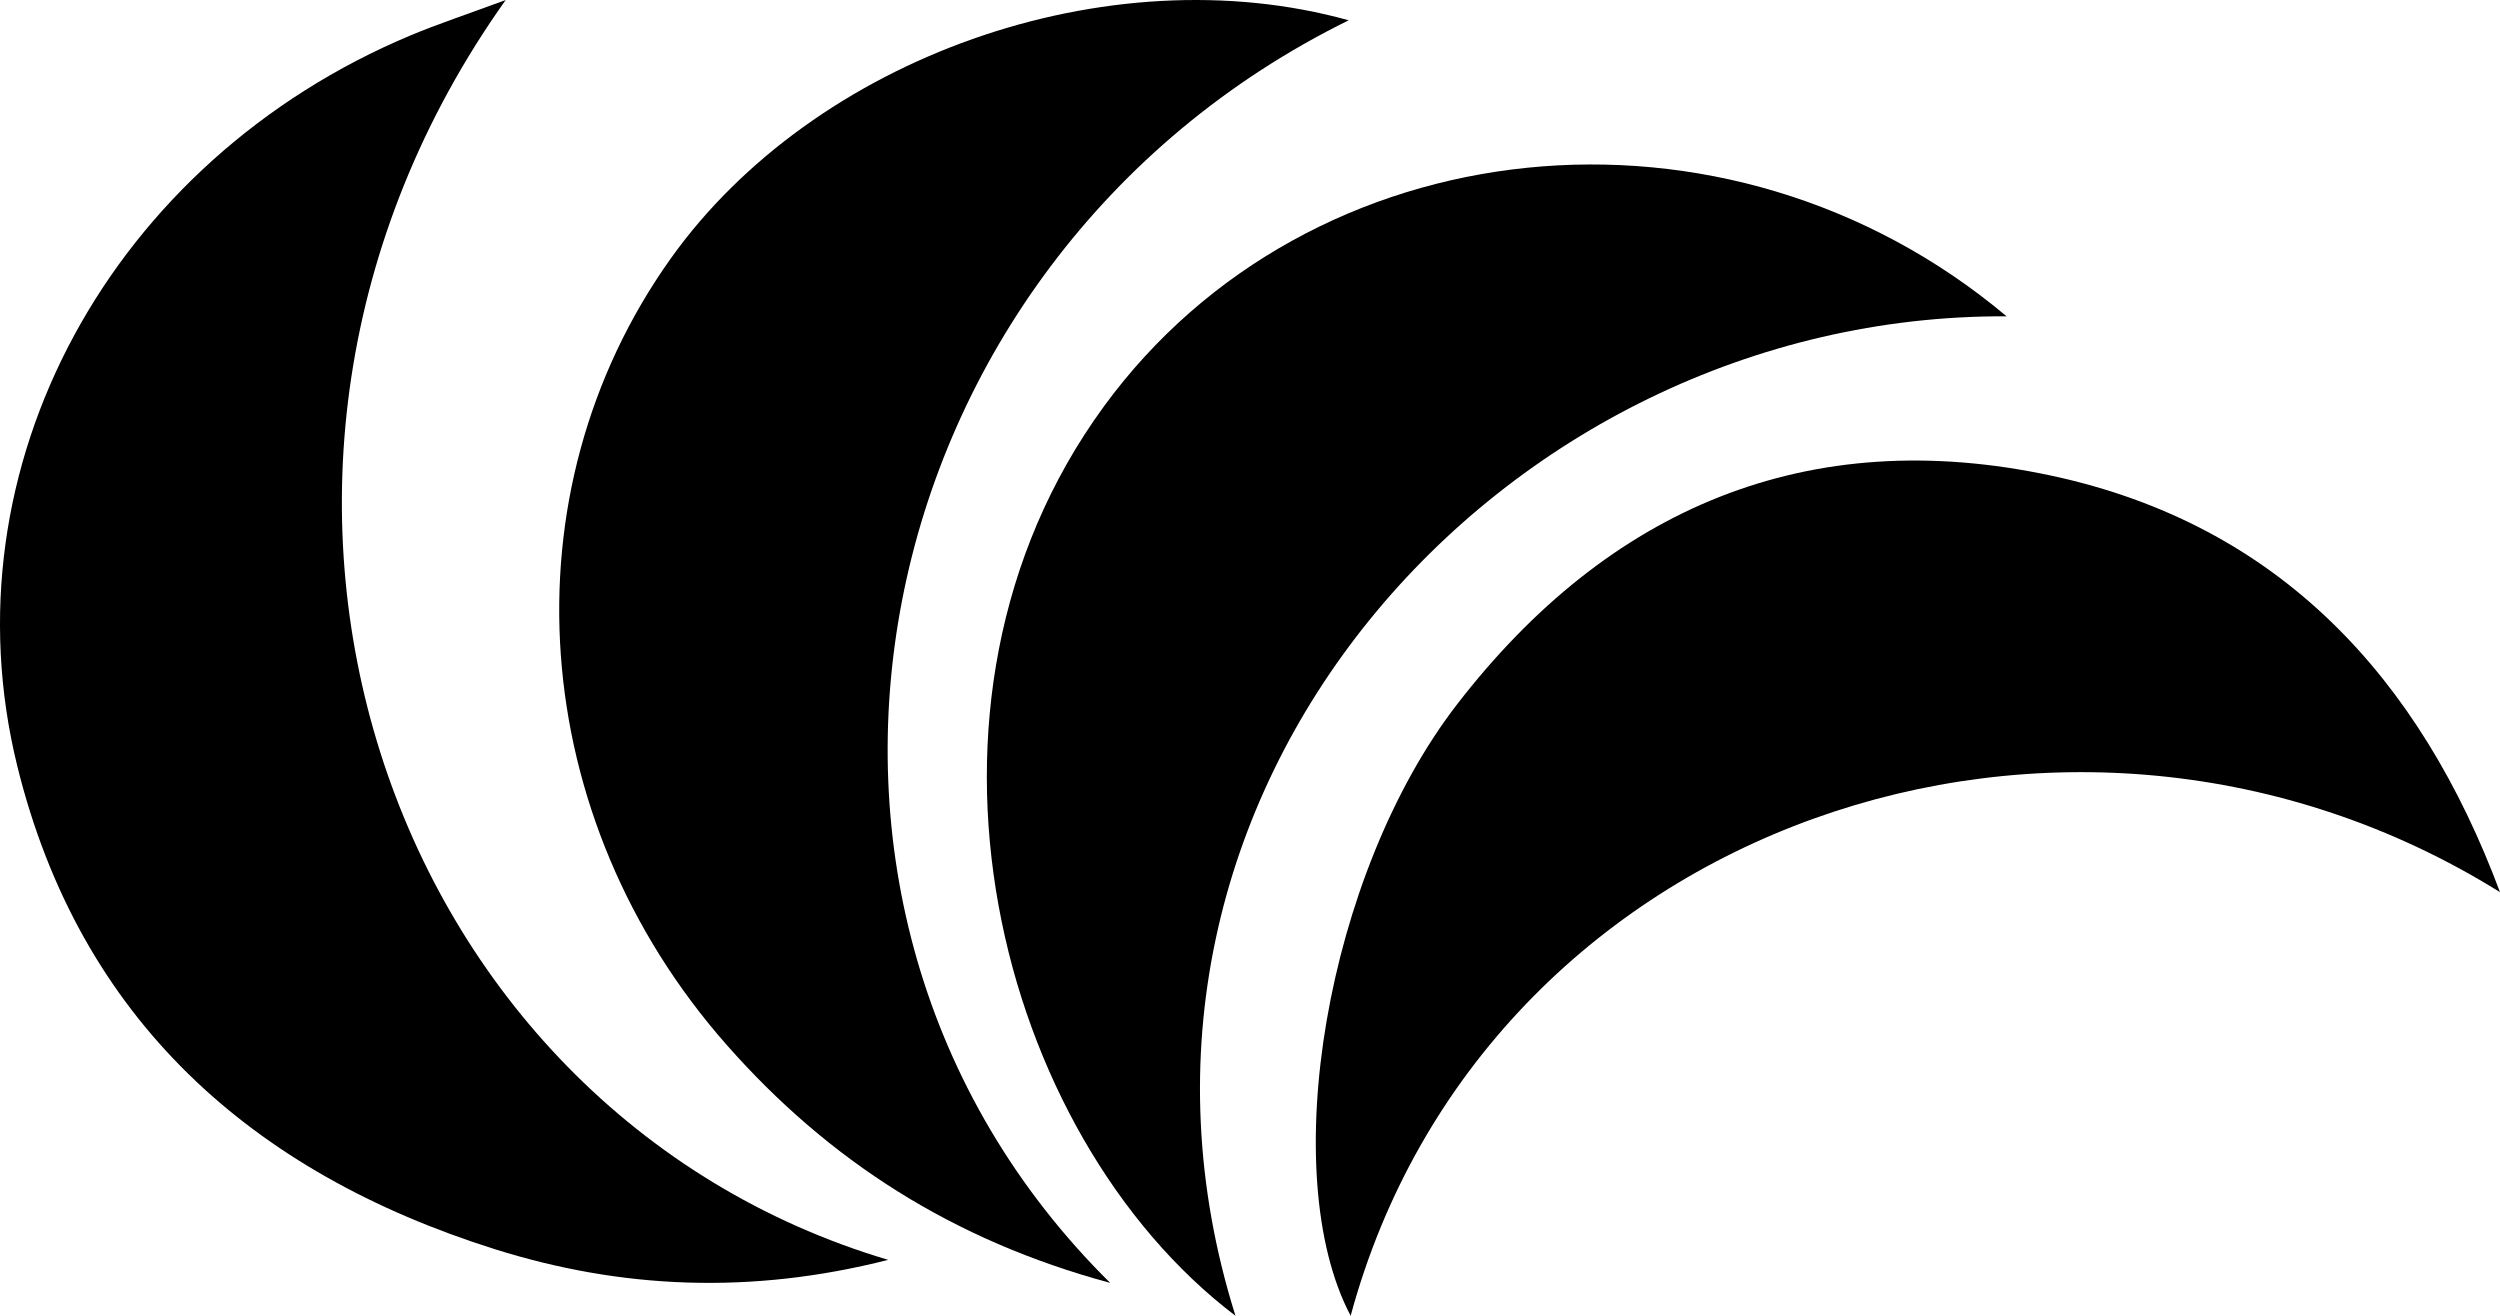 <svg xmlns="http://www.w3.org/2000/svg" version="1.1" xmlns:xlink="http://www.w3.org/1999/xlink" xmlns:svgjs="http://svgjs.com/svgjs" width="76" height="40"><svg width="76" height="40" viewBox="0 0 76 40" fill="none" xmlns="http://www.w3.org/2000/svg">
<path fill-rule="evenodd" clip-rule="evenodd" d="M15.373 0C5.065 14.501 11.642 33.732 27 38.3C22.83 39.361 18.89 39.186 15.042 37.975C7.649 35.647 2.422 30.985 0.525 23.286C-1.717 14.182 3.396 4.877 12.488 1.073C13.312 0.728 14.165 0.448 15.373 0Z" fill="black"></path>
<path fill-rule="evenodd" clip-rule="evenodd" d="M41 0.617C26.09 7.956 22.124 27.502 33.749 39C28.961 37.707 25.193 35.282 22.096 31.771C16.003 24.864 15.298 15.007 20.39 7.86C24.737 1.759 33.656 -1.425 41 0.617Z" fill="black"></path>
<path fill-rule="evenodd" clip-rule="evenodd" d="M61 9.616C45.621 9.541 32.575 24.145 37.558 40C30.314 34.504 26.93 21.438 33.554 12.361C39.797 3.807 52.492 2.466 61 9.616Z" fill="black"></path>
<path fill-rule="evenodd" clip-rule="evenodd" d="M76 27.122C62.892 18.956 45.114 25.036 41.06 40C38.786 35.693 40.312 26.571 44.294 21.413C48.901 15.446 54.961 12.87 62.37 14.462C69.291 15.949 73.565 20.597 76 27.122Z" fill="black"></path>
</svg><style>@media (prefers-color-scheme: light) { :root { filter: none; } }
@media (prefers-color-scheme: dark) { :root { filter: contrast(0.385) brightness(4.5); } }
</style></svg>